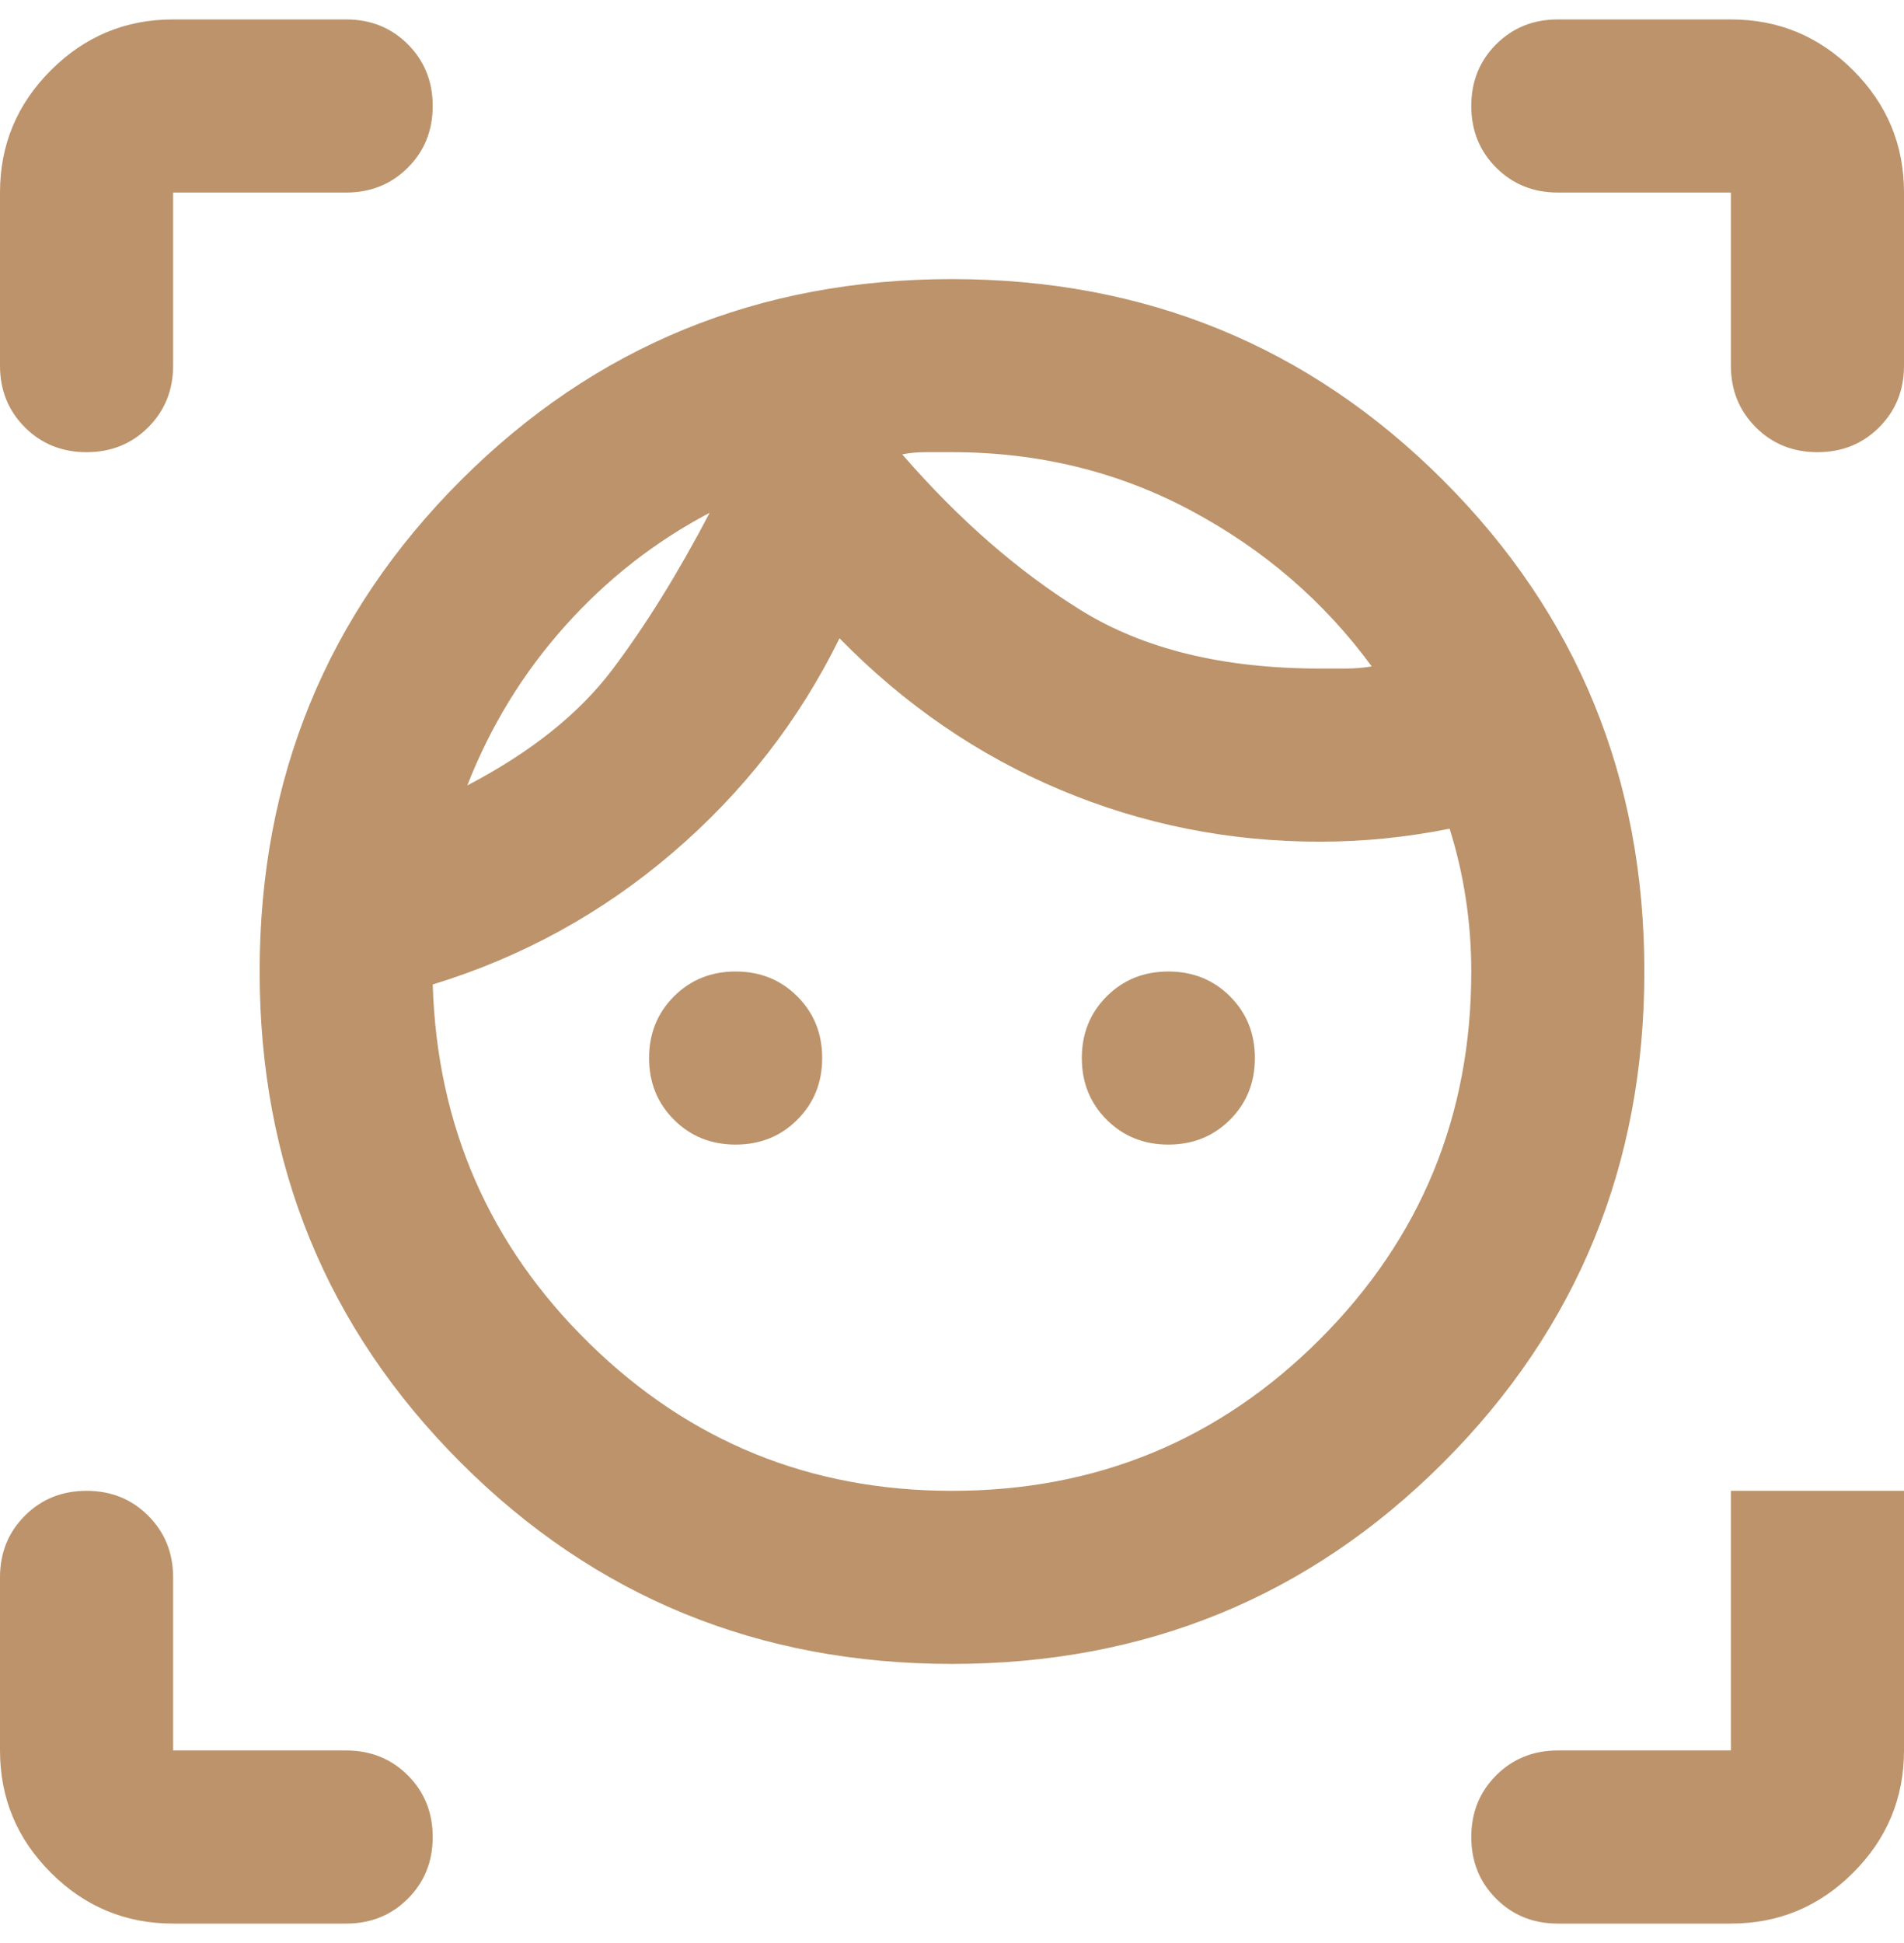 <svg width="49" height="50" viewBox="0 0 49 50" fill="none" xmlns="http://www.w3.org/2000/svg">
<path d="M24.5 42.818C19.526 42.818 15.312 41.092 11.86 37.64C8.408 34.188 6.682 29.974 6.682 25C6.682 20.026 8.408 15.812 11.86 12.36C15.312 8.908 19.526 7.182 24.5 7.182C29.474 7.182 33.688 8.908 37.14 12.36C40.592 15.812 42.318 20.026 42.318 25C42.318 29.974 40.592 34.188 37.14 37.64C33.688 41.092 29.474 42.818 24.5 42.818ZM24.5 38.364C28.212 38.364 31.367 37.064 33.966 34.466C36.564 31.867 37.864 28.712 37.864 25C37.864 24.369 37.817 23.747 37.724 23.135C37.632 22.522 37.492 21.919 37.307 21.325C36.75 21.436 36.193 21.52 35.636 21.576C35.08 21.631 34.523 21.659 33.966 21.659C31.627 21.659 29.4 21.214 27.284 20.323C25.168 19.432 23.275 18.133 21.605 16.425C20.565 18.541 19.136 20.378 17.317 21.938C15.498 23.497 13.438 24.629 11.136 25.334C11.248 28.972 12.593 32.053 15.173 34.577C17.753 37.102 20.862 38.364 24.5 38.364ZM12.027 20.211C13.661 19.358 14.904 18.365 15.758 17.232C16.612 16.1 17.447 14.755 18.264 13.195C16.853 13.938 15.61 14.912 14.533 16.119C13.456 17.325 12.621 18.689 12.027 20.211ZM18.932 29.454C18.301 29.454 17.772 29.241 17.345 28.814C16.918 28.387 16.704 27.858 16.704 27.227C16.704 26.596 16.918 26.067 17.345 25.64C17.772 25.213 18.301 25 18.932 25C19.563 25 20.092 25.213 20.519 25.64C20.946 26.067 21.159 26.596 21.159 27.227C21.159 27.858 20.946 28.387 20.519 28.814C20.092 29.241 19.563 29.454 18.932 29.454ZM33.966 17.204H34.634C34.857 17.204 35.08 17.186 35.302 17.149C34.077 15.478 32.528 14.142 30.653 13.14C28.778 12.137 26.727 11.636 24.5 11.636H23.832C23.609 11.636 23.405 11.655 23.219 11.692C24.667 13.363 26.198 14.699 27.813 15.701C29.428 16.703 31.479 17.204 33.966 17.204ZM30.068 29.454C29.437 29.454 28.908 29.241 28.481 28.814C28.054 28.387 27.841 27.858 27.841 27.227C27.841 26.596 28.054 26.067 28.481 25.64C28.908 25.213 29.437 25 30.068 25C30.699 25 31.228 25.213 31.655 25.64C32.082 26.067 32.295 26.596 32.295 27.227C32.295 27.858 32.082 28.387 31.655 28.814C31.228 29.241 30.699 29.454 30.068 29.454ZM0 9.409V4.955C0 3.73 0.436 2.681 1.309 1.809C2.181 0.936 3.23 0.5 4.455 0.5H8.909C9.54 0.5 10.069 0.713 10.496 1.14C10.923 1.567 11.136 2.096 11.136 2.727C11.136 3.358 10.923 3.887 10.496 4.314C10.069 4.741 9.54 4.955 8.909 4.955H4.455V9.409C4.455 10.04 4.241 10.569 3.814 10.996C3.387 11.423 2.858 11.636 2.227 11.636C1.596 11.636 1.067 11.423 0.64 10.996C0.213 10.569 0 10.04 0 9.409ZM8.909 49.5H4.455C3.23 49.5 2.181 49.064 1.309 48.191C0.436 47.319 0 46.27 0 45.045V40.591C0 39.96 0.213 39.431 0.64 39.004C1.067 38.577 1.596 38.364 2.227 38.364C2.858 38.364 3.387 38.577 3.814 39.004C4.241 39.431 4.455 39.96 4.455 40.591V45.045H8.909C9.54 45.045 10.069 45.259 10.496 45.686C10.923 46.113 11.136 46.642 11.136 47.273C11.136 47.904 10.923 48.433 10.496 48.86C10.069 49.287 9.54 49.5 8.909 49.5ZM44.545 49.5H40.091C39.46 49.5 38.931 49.287 38.504 48.86C38.077 48.433 37.864 47.904 37.864 47.273C37.864 46.642 38.077 46.113 38.504 45.686C38.931 45.259 39.46 45.045 40.091 45.045H44.545V38.364H49V45.045C49 46.27 48.564 47.319 47.691 48.191C46.819 49.064 45.77 49.5 44.545 49.5ZM44.545 9.409V4.955H40.091C39.46 4.955 38.931 4.741 38.504 4.314C38.077 3.887 37.864 3.358 37.864 2.727C37.864 2.096 38.077 1.567 38.504 1.14C38.931 0.713 39.46 0.5 40.091 0.5H44.545C45.77 0.5 46.819 0.936 47.691 1.809C48.564 2.681 49 3.73 49 4.955V9.409C49 10.04 48.787 10.569 48.36 10.996C47.933 11.423 47.404 11.636 46.773 11.636C46.142 11.636 45.613 11.423 45.186 10.996C44.759 10.569 44.545 10.04 44.545 9.409Z" fill="#BC936B"/>
</svg>
